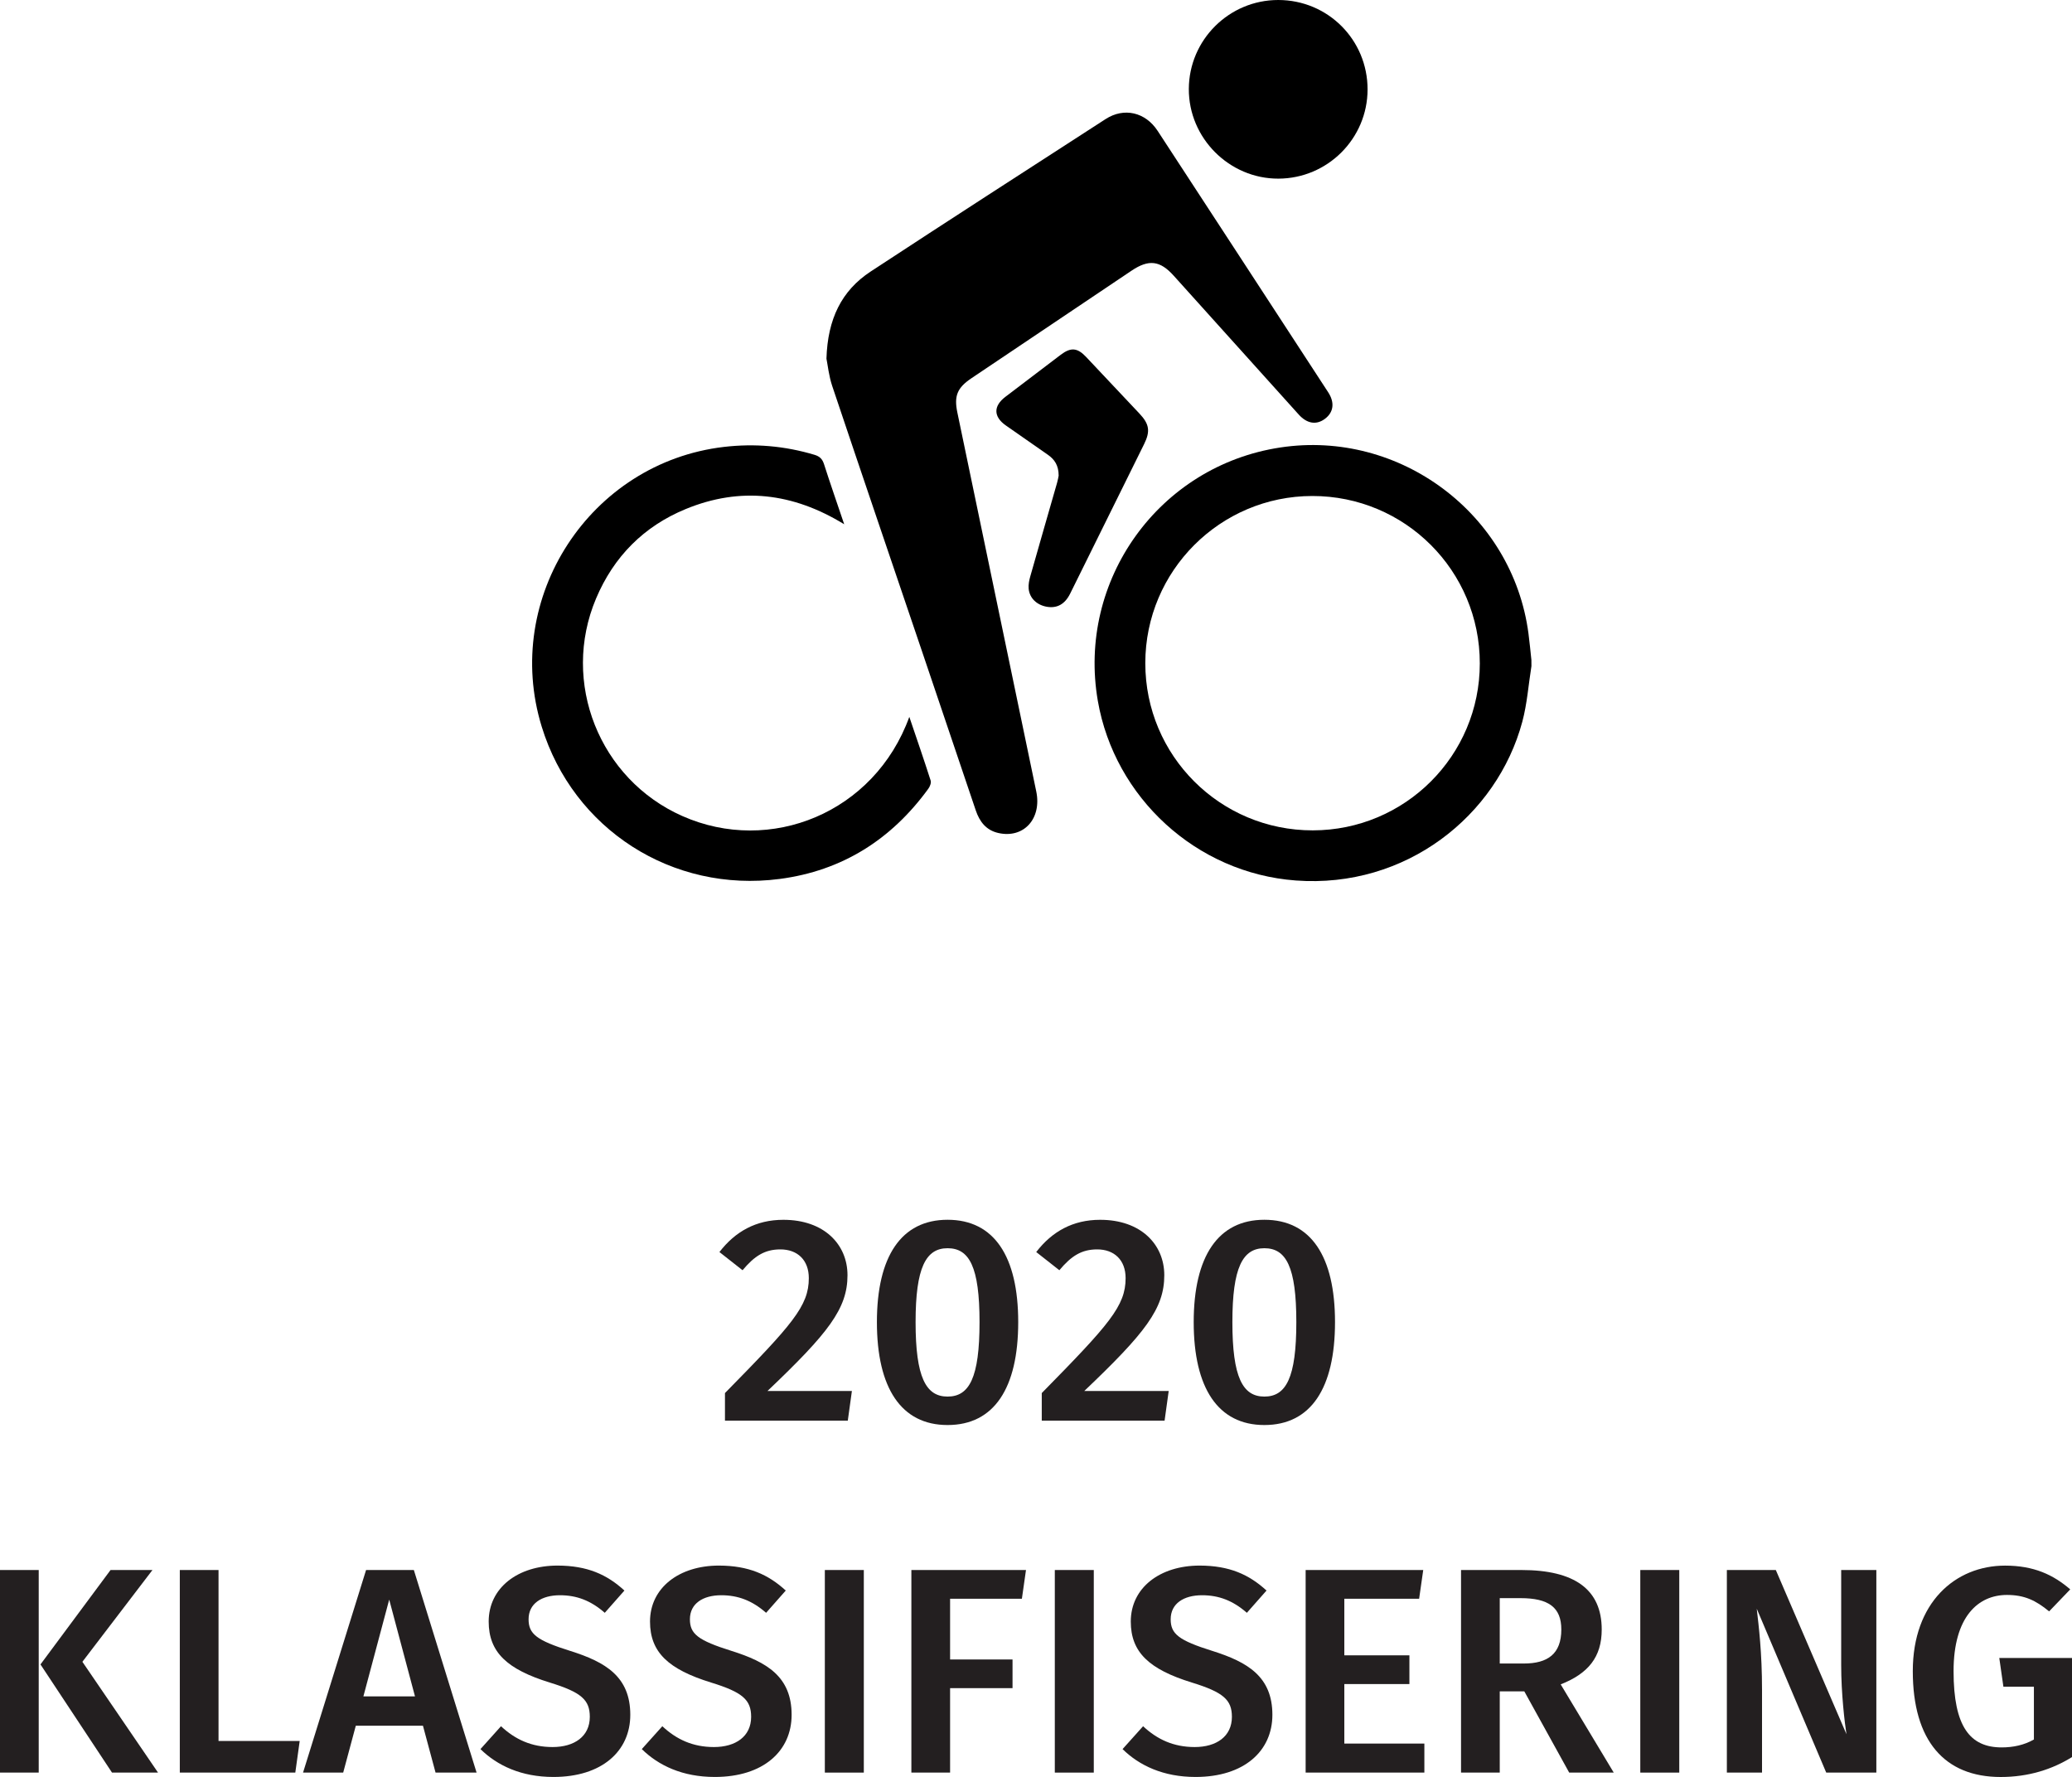 <!-- Generator: Adobe Illustrator 24.2.3, SVG Export Plug-In  -->
<svg version="1.1" xmlns="http://www.w3.org/2000/svg" xmlns:xlink="http://www.w3.org/1999/xlink" x="0px" y="0px" width="56.51px"
	 height="48.463px" viewBox="0 0 56.51 48.463" style="overflow:visible;enable-background:new 0 0 56.51 48.463;"
	 xml:space="preserve">
<style type="text/css">
	.st0{fill:#231F20;}
</style>
<defs>
</defs>
<g>
	<path d="M41.767,18.167c-0.081,0.506-0.117,1.025-0.249,1.517c-0.688,2.563-3.174,4.552-6.178,4.329
		c-2.718-0.202-4.941-2.265-5.398-4.895c-0.572-3.294,1.67-6.413,4.975-6.914c3.26-0.494,6.34,1.814,6.769,5.072
		c0.032,0.24,0.054,0.482,0.08,0.723C41.767,18.056,41.767,18.112,41.767,18.167z M40.359,18.092c0-2.527-2.04-4.566-4.567-4.565
		c-2.513,0.001-4.554,2.042-4.556,4.556c-0.002,2.526,2.041,4.566,4.568,4.563C38.322,22.643,40.359,20.607,40.359,18.092z"/>
	<path d="M22.54,9.781c0.033-1.081,0.411-1.854,1.206-2.376c2.129-1.397,4.269-2.776,6.408-4.158
		c0.502-0.324,1.084-0.189,1.418,0.321c1.553,2.376,3.103,4.754,4.653,7.132c0.182,0.28,0.147,0.544-0.088,0.721
		c-0.232,0.175-0.489,0.137-0.717-0.116c-1.137-1.261-2.273-2.524-3.409-3.786c-0.374-0.416-0.681-0.452-1.15-0.137
		c-1.455,0.978-2.91,1.955-4.366,2.933c-0.388,0.261-0.48,0.481-0.384,0.939c0.716,3.443,1.432,6.887,2.151,10.33
		c0.155,0.742-0.34,1.29-1.033,1.134c-0.334-0.075-0.512-0.308-0.617-0.618c-0.486-1.442-0.973-2.884-1.462-4.326
		c-0.819-2.416-1.642-4.83-2.453-7.248C22.604,10.248,22.574,9.946,22.54,9.781z"/>
	<path d="M24.8,19.551c0.205,0.604,0.4,1.169,0.582,1.737c0.02,0.062-0.02,0.163-0.064,0.223c-1.007,1.386-2.351,2.237-4.054,2.46
		c-2.93,0.384-5.629-1.356-6.49-4.154c-1.082-3.514,1.317-7.198,4.965-7.628c0.841-0.099,1.665-0.028,2.476,0.215
		c0.142,0.043,0.214,0.115,0.259,0.256c0.171,0.534,0.356,1.063,0.55,1.638c-1.399-0.859-2.833-1.027-4.318-0.417
		c-1.146,0.47-1.967,1.299-2.449,2.44c-0.966,2.285,0.088,4.932,2.354,5.935C21.003,23.316,23.848,22.175,24.8,19.551z"/>
	<path d="M34.861,0c1.354,0,2.439,1.086,2.437,2.441c-0.002,1.338-1.091,2.427-2.432,2.431c-1.34,0.004-2.449-1.107-2.443-2.447
		C32.429,1.087,33.521,0,34.861,0z"/>
	<path d="M28.873,12.973c0-0.28-0.112-0.444-0.295-0.571c-0.383-0.265-0.765-0.532-1.147-0.8c-0.337-0.237-0.342-0.526-0.013-0.778
		c0.503-0.385,1.007-0.767,1.512-1.149c0.276-0.208,0.453-0.193,0.691,0.059c0.488,0.516,0.974,1.032,1.46,1.55
		c0.267,0.285,0.295,0.48,0.121,0.831c-0.671,1.359-1.342,2.717-2.015,4.074c-0.144,0.29-0.358,0.407-0.636,0.359
		c-0.271-0.047-0.47-0.231-0.496-0.49c-0.011-0.113,0.014-0.235,0.046-0.346c0.24-0.849,0.486-1.696,0.729-2.545
		C28.853,13.088,28.866,13.006,28.873,12.973z"/>
</g>
<g>
	<path class="st0" d="M23.114,34.778c0,0.912-0.52,1.575-2.183,3.158h2.303l-0.112,0.808h-3.35v-0.752
		c1.839-1.871,2.287-2.375,2.287-3.134c0-0.496-0.312-0.784-0.775-0.784c-0.424,0-0.704,0.176-1.032,0.568l-0.631-0.496
		c0.432-0.56,0.999-0.879,1.743-0.879C22.475,33.266,23.114,33.938,23.114,34.778z"/>
	<path class="st0" d="M27.77,36.057c0,1.799-0.656,2.807-1.927,2.807c-1.263,0-1.927-1.008-1.927-2.807
		c0-1.791,0.664-2.791,1.927-2.791C27.114,33.266,27.77,34.266,27.77,36.057z M24.971,36.057c0,1.503,0.28,2.031,0.872,2.031
		c0.592,0,0.872-0.512,0.872-2.031c0-1.511-0.28-2.015-0.872-2.015C25.251,34.042,24.971,34.57,24.971,36.057z"/>
	<path class="st0" d="M31.754,34.778c0,0.912-0.52,1.575-2.183,3.158h2.303l-0.112,0.808h-3.35v-0.752
		c1.839-1.871,2.287-2.375,2.287-3.134c0-0.496-0.312-0.784-0.775-0.784c-0.424,0-0.704,0.176-1.032,0.568l-0.631-0.496
		c0.432-0.56,0.999-0.879,1.743-0.879C31.114,33.266,31.754,33.938,31.754,34.778z"/>
	<path class="st0" d="M36.41,36.057c0,1.799-0.656,2.807-1.927,2.807c-1.263,0-1.927-1.008-1.927-2.807
		c0-1.791,0.664-2.791,1.927-2.791C35.754,33.266,36.41,34.266,36.41,36.057z M33.611,36.057c0,1.503,0.28,2.031,0.872,2.031
		s0.872-0.512,0.872-2.031c0-1.511-0.28-2.015-0.872-2.015S33.611,34.57,33.611,36.057z"/>
	<path class="st0" d="M0,48.343v-5.525h1.056v5.525H0z M4.31,48.343H3.055l-1.951-2.95l1.911-2.575h1.143l-1.911,2.503L4.31,48.343z
		"/>
	<path class="st0" d="M8.174,47.48l-0.12,0.863h-3.15v-5.525h1.056v4.662H8.174z"/>
	<path class="st0" d="M9.704,47.064L9.36,48.343H8.265l1.719-5.525h1.303l1.711,5.525h-1.119l-0.344-1.279H9.704z M10.615,43.625
		l-0.704,2.639h1.407L10.615,43.625z"/>
	<path class="st0" d="M17.03,43.378l-0.536,0.607c-0.384-0.336-0.768-0.479-1.223-0.479c-0.496,0-0.855,0.224-0.855,0.655
		c0,0.399,0.216,0.575,1.135,0.863c0.968,0.304,1.639,0.704,1.639,1.743c0,0.991-0.775,1.695-2.095,1.695
		c-0.879,0-1.535-0.312-1.991-0.76l0.56-0.624c0.384,0.36,0.832,0.568,1.407,0.568c0.591,0,1.015-0.288,1.015-0.824
		c0-0.463-0.232-0.671-1.095-0.936c-1.159-0.359-1.663-0.823-1.663-1.663c0-0.919,0.792-1.526,1.879-1.526
		C16.015,42.699,16.55,42.938,17.03,43.378z"/>
	<path class="st0" d="M21.43,43.378l-0.536,0.607c-0.384-0.336-0.768-0.479-1.223-0.479c-0.496,0-0.855,0.224-0.855,0.655
		c0,0.399,0.216,0.575,1.135,0.863c0.967,0.304,1.639,0.704,1.639,1.743c0,0.991-0.775,1.695-2.095,1.695
		c-0.88,0-1.535-0.312-1.991-0.76l0.56-0.624c0.384,0.36,0.832,0.568,1.407,0.568c0.591,0,1.015-0.288,1.015-0.824
		c0-0.463-0.232-0.671-1.095-0.936c-1.16-0.359-1.663-0.823-1.663-1.663c0-0.919,0.792-1.526,1.879-1.526
		C20.415,42.699,20.95,42.938,21.43,43.378z"/>
	<path class="st0" d="M22.496,48.343v-5.525h1.063v5.525H22.496z"/>
	<path class="st0" d="M25.912,43.602v1.655h1.703v0.783h-1.703v2.303h-1.056v-5.525h3.126l-0.112,0.784H25.912z"/>
	<path class="st0" d="M28.768,48.343v-5.525h1.063v5.525H28.768z"/>
	<path class="st0" d="M34.542,43.378l-0.536,0.607c-0.384-0.336-0.768-0.479-1.223-0.479c-0.496,0-0.855,0.224-0.855,0.655
		c0,0.399,0.216,0.575,1.135,0.863c0.967,0.304,1.639,0.704,1.639,1.743c0,0.991-0.775,1.695-2.095,1.695
		c-0.88,0-1.535-0.312-1.991-0.76l0.56-0.624c0.384,0.36,0.832,0.568,1.407,0.568c0.591,0,1.015-0.288,1.015-0.824
		c0-0.463-0.232-0.671-1.095-0.936c-1.16-0.359-1.663-0.823-1.663-1.663c0-0.919,0.792-1.526,1.879-1.526
		C33.527,42.699,34.062,42.938,34.542,43.378z"/>
	<path class="st0" d="M36.664,43.602v1.543h1.775v0.783h-1.775v1.623h2.183v0.792h-3.238v-5.525h3.207l-0.112,0.784H36.664z"/>
	<path class="st0" d="M40.903,46.128v2.215h-1.056v-5.525h1.647c1.447,0,2.19,0.528,2.19,1.623c0,0.752-0.368,1.2-1.119,1.496
		l1.447,2.406h-1.215l-1.224-2.215H40.903z M41.559,45.368c0.655,0,1.023-0.264,1.023-0.928c0-0.6-0.344-0.855-1.112-0.855h-0.567
		v1.783H41.559z"/>
	<path class="st0" d="M44.736,48.343v-5.525h1.063v5.525H44.736z"/>
	<path class="st0" d="M49.807,48.343l-1.895-4.47c0.056,0.488,0.144,1.191,0.144,2.215v2.255h-0.959v-5.525h1.335l1.927,4.478
		c-0.048-0.304-0.144-1.103-0.144-1.887v-2.591h0.959v5.525H49.807z"/>
	<path class="st0" d="M56.462,43.346l-0.576,0.6c-0.368-0.304-0.679-0.448-1.151-0.448c-0.783,0-1.455,0.592-1.455,2.079
		c0,1.512,0.448,2.079,1.312,2.079c0.312,0,0.616-0.064,0.879-0.216V46h-0.832l-0.112-0.783h1.983v2.702
		c-0.536,0.336-1.191,0.544-1.943,0.544c-1.535,0-2.399-0.991-2.399-2.887c0-1.871,1.159-2.878,2.519-2.878
		C55.47,42.699,55.998,42.946,56.462,43.346z"/>
</g>
</svg>